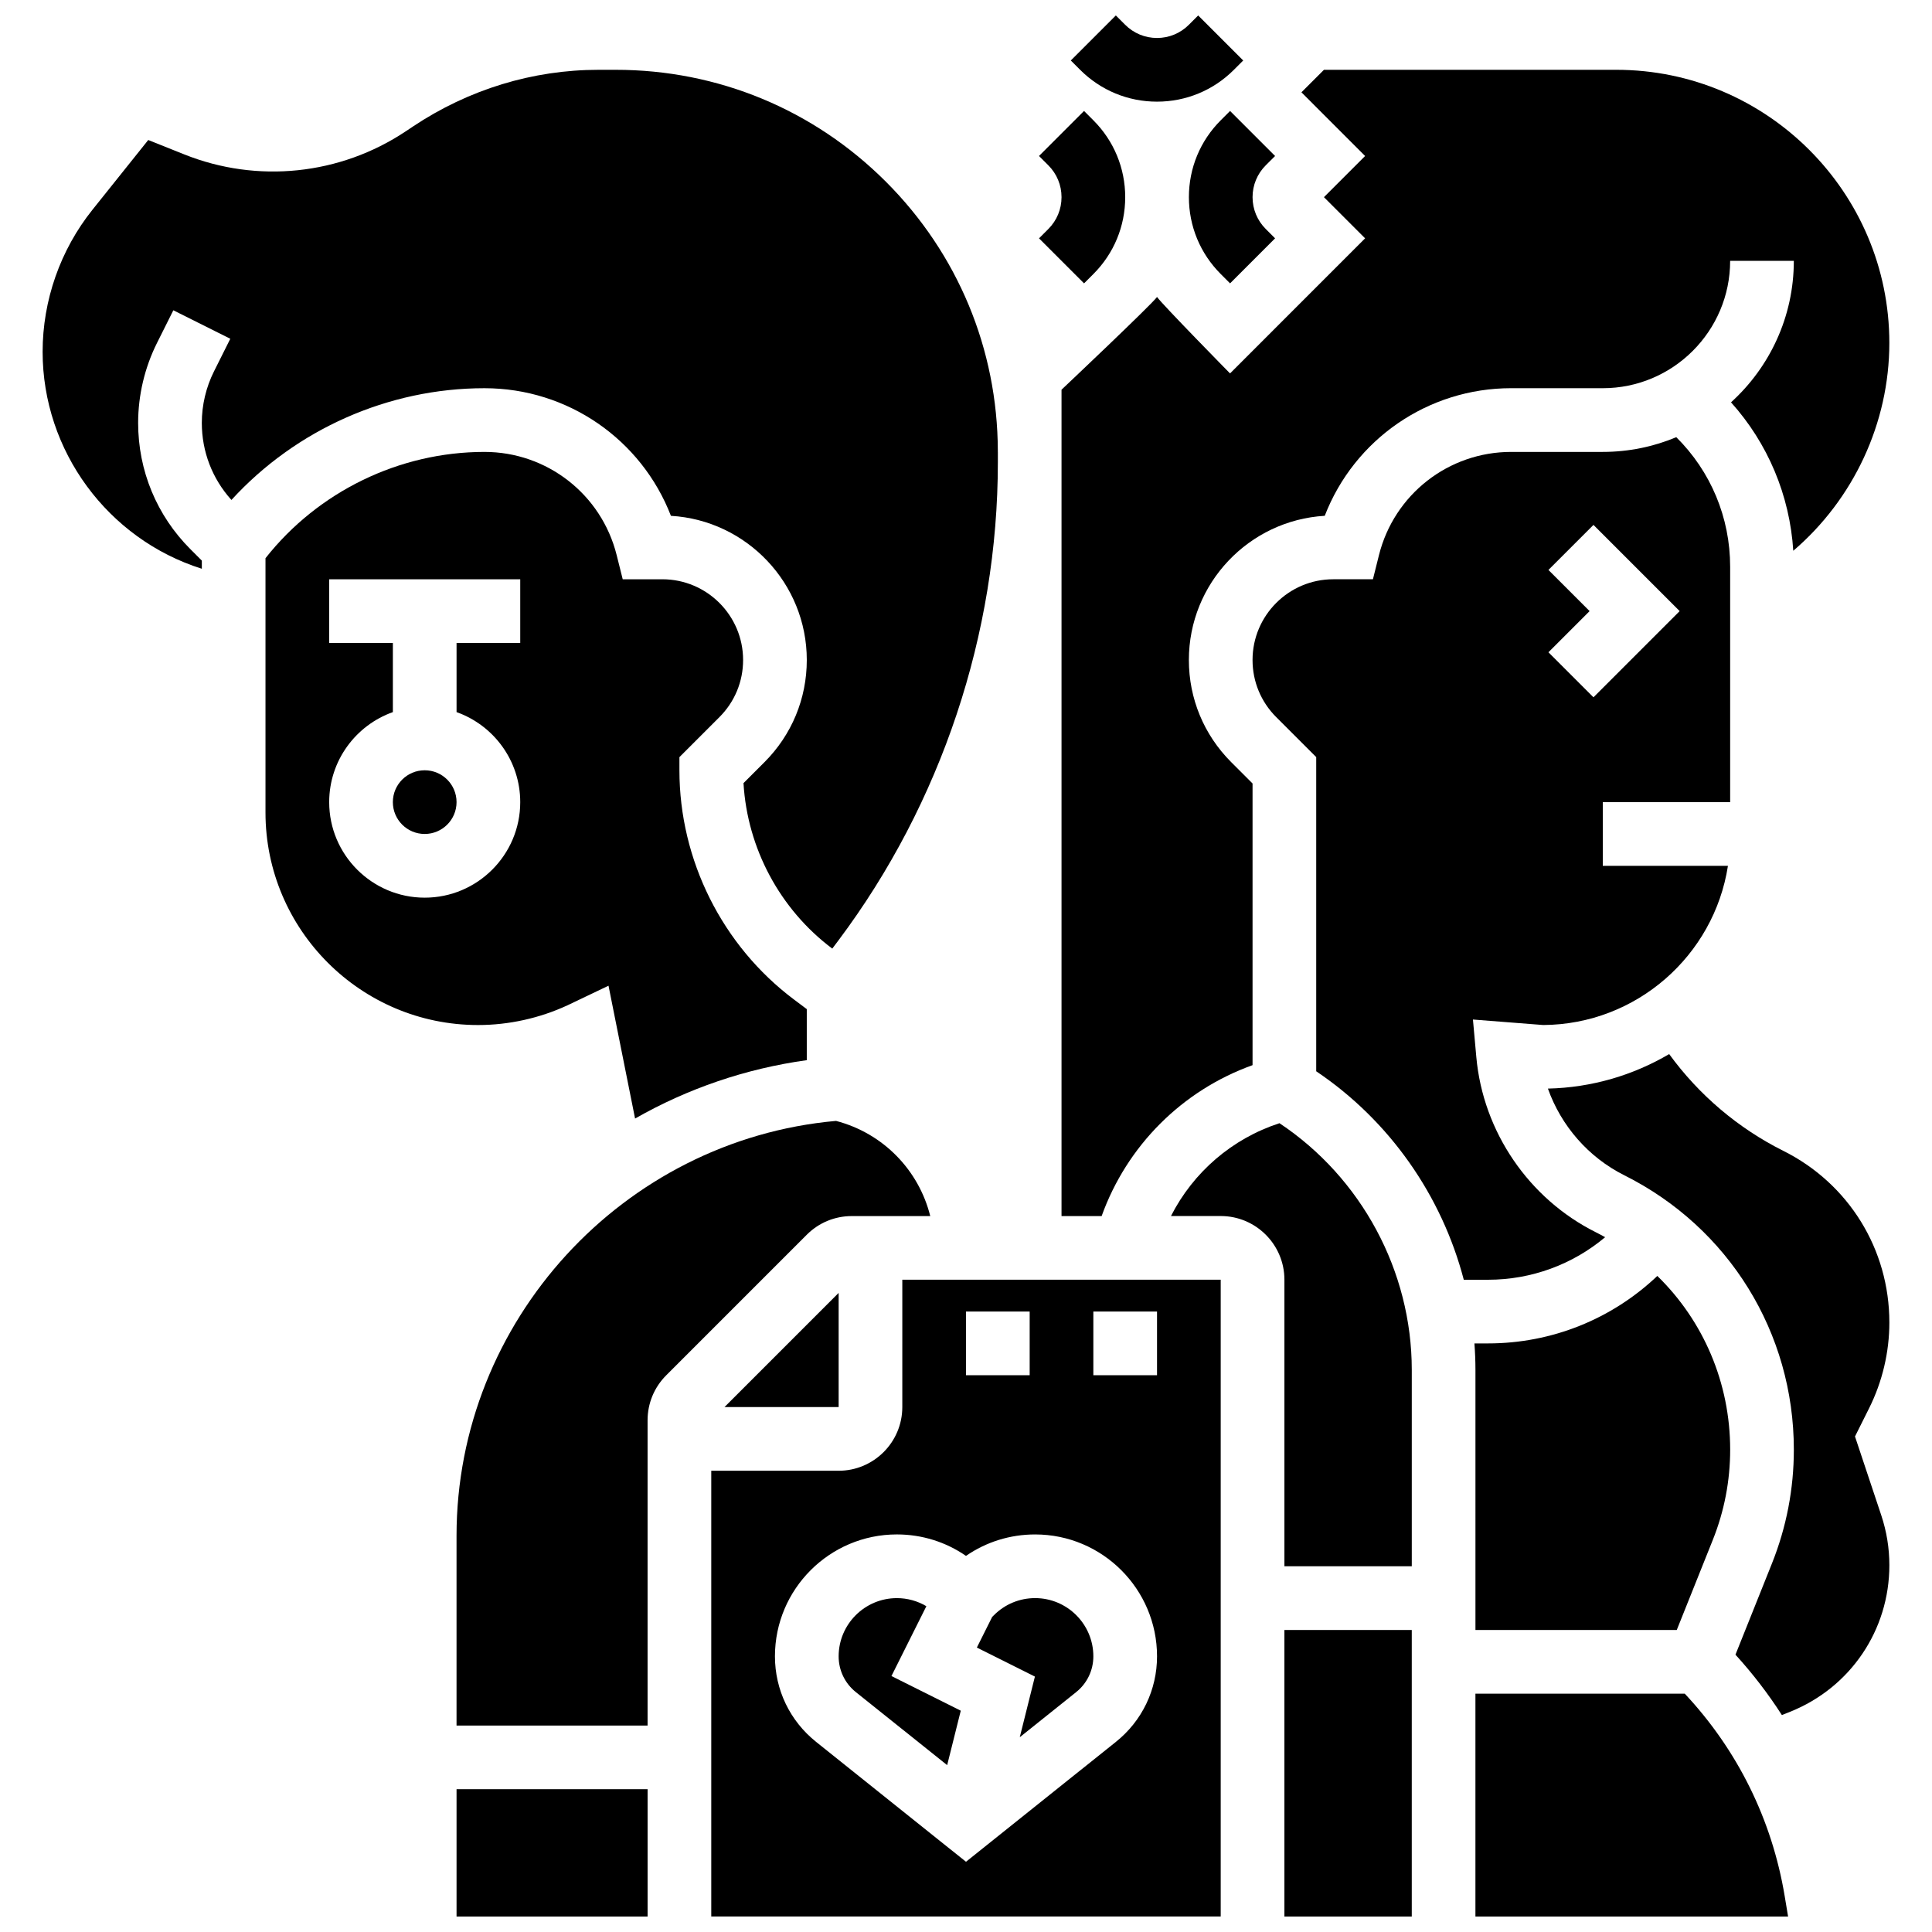 <?xml version="1.0" encoding="UTF-8"?>
<!-- Uploaded to: SVG Repo, www.svgrepo.com, Generator: SVG Repo Mixer Tools -->
<svg width="800px" height="800px" version="1.1" viewBox="144 144 512 512" xmlns="http://www.w3.org/2000/svg">
 <defs>
  <clipPath id="e">
   <path d="m427 148.09h47v22.906h-47z"/>
  </clipPath>
  <clipPath id="d">
   <path d="m264 618h52v33.902h-52z"/>
  </clipPath>
  <clipPath id="c">
   <path d="m535 592h83v59.902h-83z"/>
  </clipPath>
  <clipPath id="b">
   <path d="m484 575h35v76.902h-35z"/>
  </clipPath>
  <clipPath id="a">
   <path d="m332 483h136v168.9h-136z"/>
  </clipPath>
 </defs>
 <g clip-path="url(#e)">
  <path d="m450.62 170.94c7.695 0 14.93-2.996 20.371-8.438l2.473-2.473-11.934-11.934-2.469 2.473c-2.254 2.254-5.25 3.496-8.438 3.496s-6.184-1.242-8.438-3.496l-2.477-2.473-11.934 11.934 2.473 2.473c5.445 5.441 12.68 8.438 20.371 8.438z"/>
 </g>
 <path d="m419.35 207.16 11.934 11.934 2.469-2.469c5.441-5.441 8.438-12.676 8.438-20.371 0-7.695-2.996-14.93-8.438-20.371l-2.473-2.477-11.934 11.934 2.473 2.473c2.254 2.254 3.496 5.25 3.496 8.438s-1.242 6.184-3.496 8.438z"/>
 <path d="m481.91 185.34-11.93-11.934-2.473 2.473c-5.441 5.441-8.438 12.676-8.438 20.371s2.996 14.93 8.438 20.371l2.473 2.473 11.93-11.934-2.473-2.473c-2.254-2.254-3.496-5.25-3.496-8.438s1.242-6.184 3.496-8.438z"/>
 <path d="m366.25 516.89v-30.258l-30.258 30.258z"/>
 <g clip-path="url(#d)">
  <path d="m264.99 618.15h50.629v33.754h-50.629z"/>
 </g>
 <path d="m369.74 466.27h20.785c-3.023-12.145-12.441-21.949-24.969-25.219-56.504 5.043-100.57 53.062-100.57 109.93v50.305h50.629v-80.887c0-4.508 1.758-8.746 4.945-11.934l37.242-37.246c3.188-3.188 7.426-4.945 11.934-4.945z"/>
 <path d="m414.25 604.38 14.949-11.961c2.894-2.312 4.551-5.769 4.551-9.473 0-8.508-6.922-15.43-15.43-15.43-4.121 0-7.996 1.605-10.91 4.519l-0.48 0.48-4.051 8.105 15.383 7.691z"/>
 <path d="m494.86 196.25 10.91 10.91-35.797 35.801s-17.879-18.195-19.348-20.258c-1.473 2.062-25.312 24.574-25.312 24.574v218.99h10.633c6.699-18.648 21.344-33.297 39.992-39.992v-74.645l-5.668-5.668c-7.227-7.231-11.207-16.84-11.207-27.062 0-20.344 15.957-37.027 36.008-38.207 7.816-20.203 27.285-33.82 49.41-33.82l24.273 0.004c18.609 0 33.754-15.141 33.754-33.754h16.875c0 14.852-6.426 28.227-16.645 37.496 9.75 10.848 15.562 24.621 16.5 39.34 15.93-13.617 25.457-33.82 25.457-55.086 0-39.91-32.469-72.375-72.375-72.375h-77.457l-5.969 5.965 16.875 16.879z"/>
 <path d="m321.8 280.7c20.051 1.176 36.008 17.863 36.008 38.207 0 10.223-3.981 19.832-11.207 27.062l-5.566 5.566c1.008 17.242 9.641 33.441 23.527 43.855l1.641-2.184c27.234-36.312 42.238-81.309 42.242-126.7v-2.719l-0.008-0.004v-0.34c-0.086-26.926-10.605-52.227-29.652-71.277-19.129-19.133-44.562-29.668-71.613-29.668h-4.539c-17.445 0-34.465 5.199-49.215 15.039l-1.891 1.262c-17.367 11.582-39.312 13.871-58.695 6.117l-9.543-3.816-14.781 18.48c-8.52 10.641-13.211 24.016-13.211 37.652 0 26.238 17.273 49.641 42.191 57.492v-2.16l-3.004-3.004c-8.949-8.945-13.875-20.84-13.875-33.492 0-7.316 1.73-14.641 5-21.184l4.328-8.656 15.094 7.547-4.328 8.656c-2.106 4.211-3.219 8.926-3.219 13.637 0 7.621 2.777 14.812 7.848 20.422 17.074-18.68 41.551-29.613 67.055-29.613 22.129 0 41.598 13.613 49.414 33.816z"/>
 <path d="m294.36 410.43 10.902-5.207 7.039 35.203c13.949-7.965 29.359-13.234 45.504-15.473v-13.527l-3.375-2.531c-19.02-14.266-30.375-36.98-30.375-60.754v-3.496l10.609-10.609c4.039-4.039 6.266-9.414 6.266-15.129 0-11.797-9.598-21.395-21.395-21.395h-10.508l-1.598-6.391c-4.027-16.109-18.438-27.359-35.043-27.359-22.547 0-44.102 10.5-58.027 28.168v67.383c0 31.062 25.27 56.332 56.332 56.332 8.121 0 16.305-1.805 23.668-5.215zm-63.121-53.852c0-11 7.055-20.379 16.875-23.863v-18.328h-16.875v-16.875h50.629v16.875h-16.875v18.328c9.82 3.484 16.875 12.863 16.875 23.863 0 13.957-11.355 25.312-25.312 25.312-13.961 0-25.316-11.355-25.316-25.312z"/>
 <path d="m264.99 356.57c0 4.66-3.781 8.438-8.441 8.438-4.66 0-8.438-3.777-8.438-8.438 0-4.66 3.777-8.438 8.438-8.438 4.66 0 8.441 3.777 8.441 8.438"/>
 <path d="m381.68 567.52c-8.508 0-15.43 6.922-15.43 15.43 0 3.707 1.66 7.16 4.555 9.473l24.203 19.359 3.606-14.43-18.371-9.184 9.254-18.508c-2.344-1.383-5.019-2.141-7.816-2.141z"/>
 <path d="m569.38 471.87c-0.816-0.453-1.645-0.898-2.484-1.316-17.75-8.875-29.883-26.664-31.656-46.426l-0.895-9.945 18.629 1.457c24.742-0.156 45.266-18.426 48.949-42.188h-33.168v-16.875h33.754v-62.395c0-13.035-5.148-25.281-14.277-34.324-6 2.512-12.578 3.902-19.477 3.902h-24.273c-16.605 0-31.016 11.25-35.043 27.359l-1.598 6.391h-10.508c-11.797 0-21.395 9.598-21.395 21.395 0 5.715 2.227 11.086 6.266 15.129l10.609 10.609v83.258c19.418 13.066 33.27 32.914 39.105 55.246h6.414c11.512 0 22.418-4.039 31.047-11.277zm-15.027-176.83 11.934-11.934 22.844 22.844-22.844 22.844-11.934-11.934 10.91-10.91z"/>
 <path d="m535.01 575.96h53.352l9.543-23.855c3.059-7.644 4.609-15.695 4.609-23.93 0-17.715-7.102-34.141-19.305-46.039-12.051 11.441-27.977 17.883-44.871 17.883h-3.602c0.176 2.324 0.273 4.66 0.273 7.012z"/>
 <path d="m644.7 494.46c0-19.383-10.77-36.805-28.102-45.473-11.988-5.996-22.383-14.824-30.25-25.645-9.477 5.57-20.434 8.879-32.137 9.148 3.496 9.844 10.723 18.207 20.227 22.961 27.727 13.863 44.949 41.727 44.949 72.719 0 10.391-1.957 20.547-5.816 30.195l-9.656 24.141c4.574 5.016 8.68 10.371 12.301 16.004l2.188-0.875c15.973-6.391 26.297-21.633 26.297-38.836 0-4.504-0.723-8.953-2.144-13.227l-6.965-20.891 3.742-7.488c3.512-7.023 5.367-14.883 5.367-22.734z"/>
 <path d="m483.07 441.66c-12.582 4.098-22.848 13.004-28.75 24.602h13.188c9.305 0 16.875 7.57 16.875 16.875v75.941h33.754v-52.055c-0.004-26.199-13.348-50.922-35.066-65.363z"/>
 <g clip-path="url(#c)">
  <path d="m590.48 592.84h-55.477v59.066h82.859l-0.914-5.488c-3.375-20.227-12.508-38.676-26.469-53.578z"/>
 </g>
 <g clip-path="url(#b)">
  <path d="m484.38 575.96h33.754v75.941h-33.754z"/>
 </g>
 <g clip-path="url(#a)">
  <path d="m383.12 516.89c0 9.305-7.57 16.875-16.875 16.875h-33.754v118.13h135.01v-168.76h-84.379zm50.629-25.312h16.875v16.875h-16.875zm-33.75 0h16.875v16.875h-16.875zm18.324 59.066c17.812 0 32.305 14.492 32.305 32.305 0 8.859-3.969 17.117-10.887 22.652l-39.742 31.789-39.742-31.793c-6.918-5.535-10.887-13.789-10.887-22.652 0-17.812 14.492-32.305 32.305-32.305 6.641 0 12.977 1.992 18.324 5.688 5.348-3.695 11.684-5.684 18.324-5.684z"/>
 </g>
</svg>
